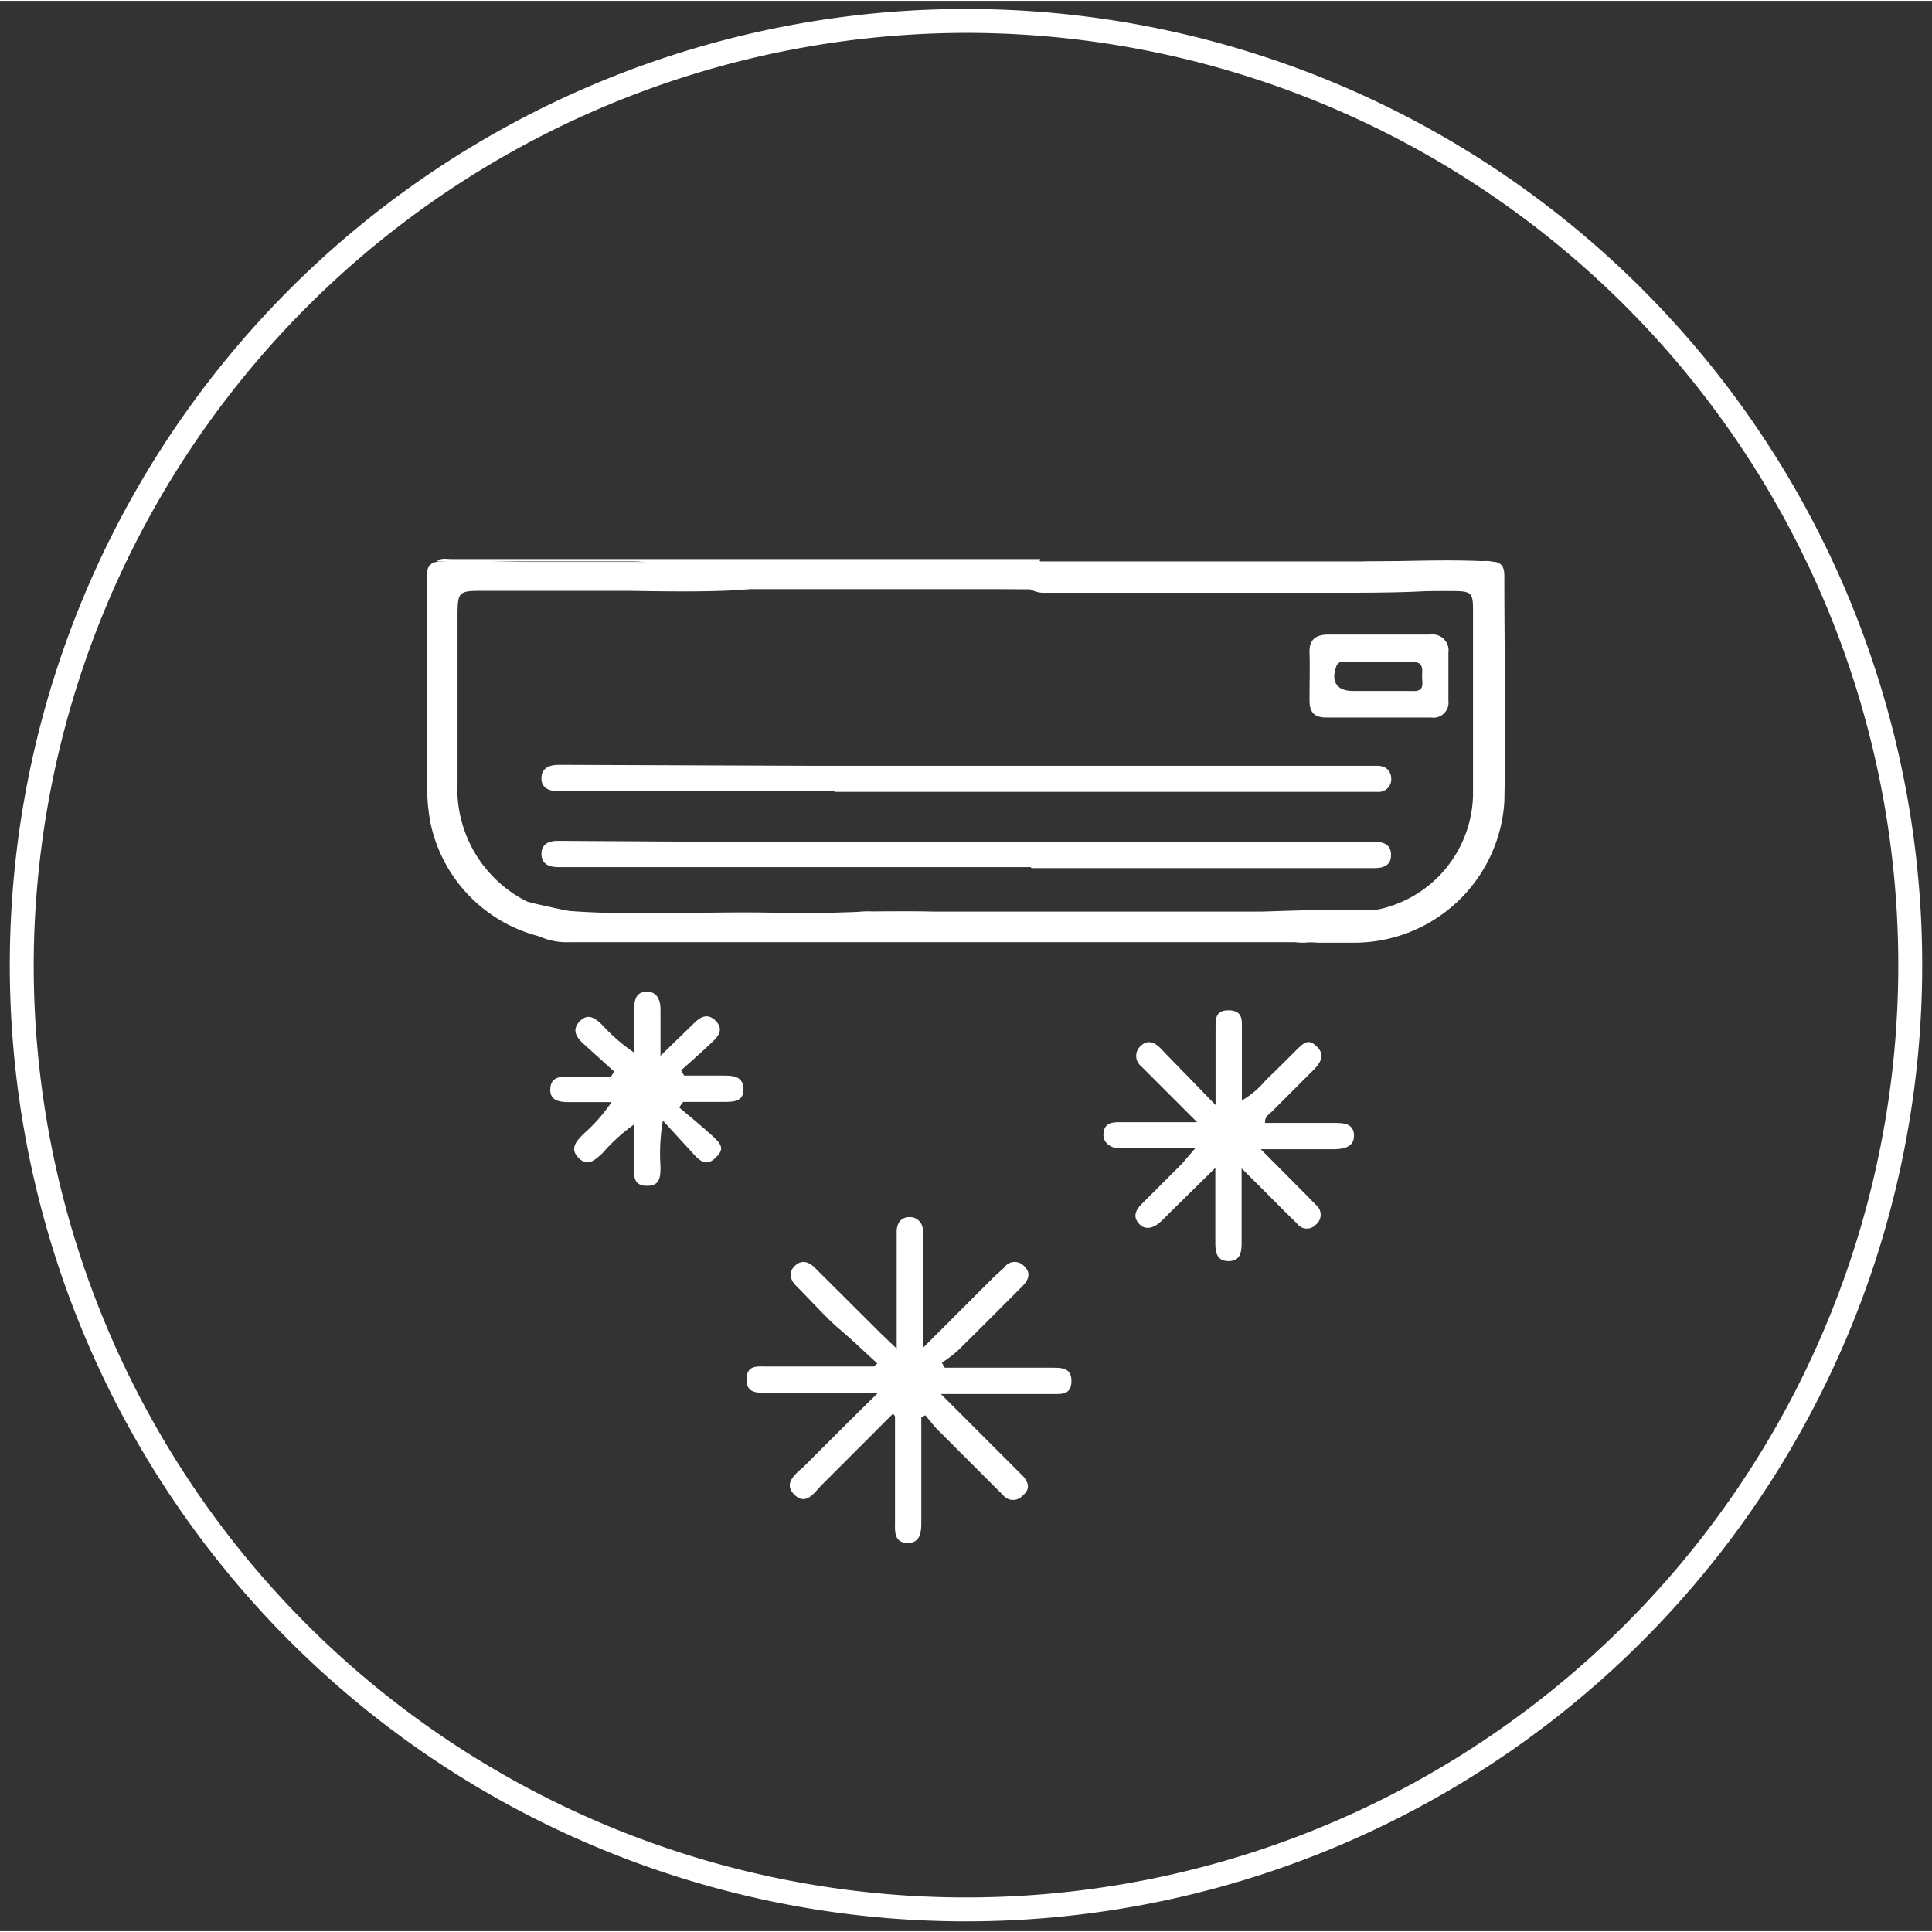 <svg id="Layer_1" data-name="Layer 1" xmlns="http://www.w3.org/2000/svg" viewBox="0 0 80.82 80.75" width="80" height="80"><rect x="0" y="0" width="80.82" height="80.75" fill="#333333" stroke="none"/><defs><style>.cls-1{fill:#fff;}</style></defs><path class="cls-1" d="M40.41,1.34a39,39,0,1,1-39,39,39.08,39.08,0,0,1,39-39m0-1a40,40,0,1,0,40,40,40,40,0,0,0-40-40Z"/><path class="cls-1" d="M37.36,59.1c-1,1-2,2-3,3-.3.31-.64.86-1.12.4s0-.85.37-1.17c1-1,2-2,3.12-3.1H35.28c-1.08,0-2.15,0-3.23,0-.42,0-.83,0-.82-.57s.4-.54.8-.53h4.52L36.7,57c-.53-.48-1.07-1-1.59-1.44s-1.2-1.2-1.8-1.8c-.26-.26-.34-.57-.06-.84s.58-.18.84.08l2.77,2.76.65.62V51.5c0-.38.19-.63.57-.62a.54.54,0,0,1,.52.61c0,.82,0,1.65,0,2.47v2.4l3-3L42,53a.53.53,0,0,1,.84-.07c.3.28.19.57-.06.83-.91.91-1.81,1.82-2.73,2.72a5.26,5.26,0,0,1-.65.49l.12.21H44c.42,0,.83,0,.82.57s-.41.53-.8.53H39.36l3,3,.44.44c.22.25.31.53,0,.79a.54.54,0,0,1-.84,0l-2.77-2.77c-.17-.18-.32-.38-.48-.57l-.17.08V63c0,.23,0,.46,0,.68,0,.43-.07.84-.58.83s-.53-.4-.52-.8c0-1.28,0-2.57,0-3.85v-.65Z"/><path class="cls-1" d="M51.94,48.84c0,1.15,0,2.14,0,3.12,0,.41-.07.77-.56.76s-.54-.38-.54-.78c0-1,0-2,0-3.12L49,50.63c-.16.16-.32.33-.49.48s-.55.37-.84.07-.18-.57.08-.84l1.7-1.7L50,48H47.38c-.21,0-.42,0-.62,0s-.63-.18-.6-.6.29-.49.63-.49h3.29l-1.72-1.72-.63-.63a.55.55,0,0,1,0-.85c.27-.25.54-.16.79.08l2.33,2.4c0-1.22,0-2.21,0-3.21,0-.41,0-.76.56-.75s.55.38.54.77v3a3.79,3.79,0,0,0,1-.85c.41-.39.82-.8,1.22-1.2s.57-.55.93-.19.11.71-.19,1l-1.7,1.7c-.11.12-.31.2-.29.48h2.86c.39,0,.85,0,.86.52s-.48.58-.9.58h-3l1.87,1.88.43.44a.53.53,0,0,1,0,.84.51.51,0,0,1-.79-.06c-.57-.55-1.13-1.13-1.7-1.69Z"/><path class="cls-1" d="M28.41,46.29c.46.39.93.77,1.38,1.18s.5.59.13.94-.63.13-.89-.15l-1.3-1.42a8.07,8.07,0,0,0-.1,1.91c0,.41,0,.83-.57.82s-.54-.4-.53-.79V47a7.44,7.44,0,0,0-1.33,1.21c-.31.28-.62.58-1,.19s-.09-.7.21-1a7,7,0,0,0,1.17-1.33H23.91c-.41,0-.92,0-.89-.56S23.53,45,24,45h1.56l.13-.21-1.29-1.17c-.3-.27-.49-.59-.14-.94s.66-.11.93.16A7.63,7.63,0,0,0,26.53,44v-1.8c0-.38.06-.73.5-.75s.6.33.6.74c0,.59,0,1.18,0,1.94L29,42.8c.28-.29.6-.48.94-.13s.12.64-.15.89c-.42.4-.86.79-1.3,1.18l.13.22h1.61c.4,0,.85,0,.87.55s-.43.55-.84.55H28.58Z"/><path class="cls-1" d="M62.55,23.47c.35.07.38.34.38.63,0,3.13.07,6.27,0,9.4a6.29,6.29,0,0,1-6.24,5.9c-.52,0-1,0-1.57,0a2,2,0,0,0-.55,0c-.83,0-1-.25-.7-1.07a1.85,1.85,0,0,1,1.06-.16A14.58,14.58,0,0,0,57.7,38a5,5,0,0,0,3.92-4.77c0-2.58,0-5.16,0-7.74,0-.72-.07-.79-.78-.8-1.1,0-2.19,0-3.29,0-.31,0-.65,0-.89-.24-.2-.86-.11-1,.72-1C59.1,23.44,60.83,23.35,62.55,23.47Z"/><path class="cls-1" d="M22.54,39.13A6.21,6.21,0,0,1,18,34.35a8.06,8.06,0,0,1-.13-1.29q0-4.38,0-8.76c0-.33-.09-.72.38-.83,1.28-.12,2.55,0,3.83,0,1.48,0,3,0,4.45,0,.86,0,5.46.16,5.29,1-.27.34-5.18.21-5.53.21-2,0-4,0-6,0-1.15,0-1.15,0-1.15,1.19,0,2.26,0,4.53,0,6.79a5.28,5.28,0,0,0,2.87,5c.2.12,3.16.65,3.32.84C25.52,38.86,22.83,38.78,22.54,39.13Z"/><path class="cls-1" d="M59,38.19c-.11.71-4.94,1.21-4.17,1.1.1,0,.2.06.31.09-2,0-3.93,0-5.9,0l-14.54,0c.42-.29.42-.88.82-1.2a3.18,3.18,0,0,1,1-.08h16.2C53.09,38.1,58.61,37.86,59,38.19Z"/><path class="cls-1" d="M27.21,24.45c0-1,0-1-.94-1h-8c.18-.16.39-.1.59-.1H43.06c.16,0,.32,0,.47,0-.44.27,3,.91,2.57,1.2-.33.1-4.07.06-4.41.06H28.39A1.63,1.63,0,0,1,27.21,24.45Z"/><path class="cls-1" d="M42.87,24.45c0-.49-.13-1.06.66-1,.23,0,.46,0,.69,0h17.6c.24,0,.5-.08.73.09H57.69c-.94,0,3,0,3,1-.26.25-4.54.22-4.86.22q-6,0-12.06,0A1.19,1.19,0,0,1,42.87,24.45Z"/><path class="cls-1" d="M39.63,38.2c.07.53-4.27,1.15-5,1.18-3.62,0-7.23,0-10.84,0a2.81,2.81,0,0,1-1.27-.26V38.06A.53.53,0,0,1,23,38c3.17.33,6.34.07,9.51.15.78,0,1.56,0,2.33,0C35,38.13,39.51,38,39.63,38.2Z"/><path class="cls-1" d="M34,32l4.11,0H57.62c.35,0,.58.21.58.56a.53.53,0,0,1-.59.53H35.25c-.12,0-.23,0-.34,0C34.81,32.53,34.33,32.34,34,32Z"/><path class="cls-1" d="M43.15,35.18l14.34,0c.4,0,.7.12.7.55s-.3.55-.7.55l-14.34,0A.82.82,0,0,1,43.15,35.18Z"/><path class="cls-1" d="M59.83,26.51H55.58c-.53,0-.82.2-.8.76s0,1.33,0,2c0,.49.2.71.7.71h4.39a.63.63,0,0,0,.72-.71v-2A.67.67,0,0,0,59.83,26.51Zm-.78,2.36c-.45,0-.9,0-1.37,0H56.6c-.68,0-.92-.39-.71-1,.08-.26.27-.22.44-.22.9,0,1.82,0,2.72,0,.55,0,.43.34.44.65S59.59,28.91,59.05,28.87Z"/><path class="cls-1" d="M43.15,35.18v1.06H30a.84.84,0,0,1,0-1.06Z"/><path class="cls-1" d="M34,32s.07.07.11.06c.77-.09,1,.32.84,1l-11.59,0c-.4,0-.72-.13-.71-.55s.33-.55.72-.55Z"/><path class="cls-1" d="M30,35.18v1.06l-6.64,0c-.39,0-.71-.13-.71-.55s.31-.56.71-.55Z"/></svg>
